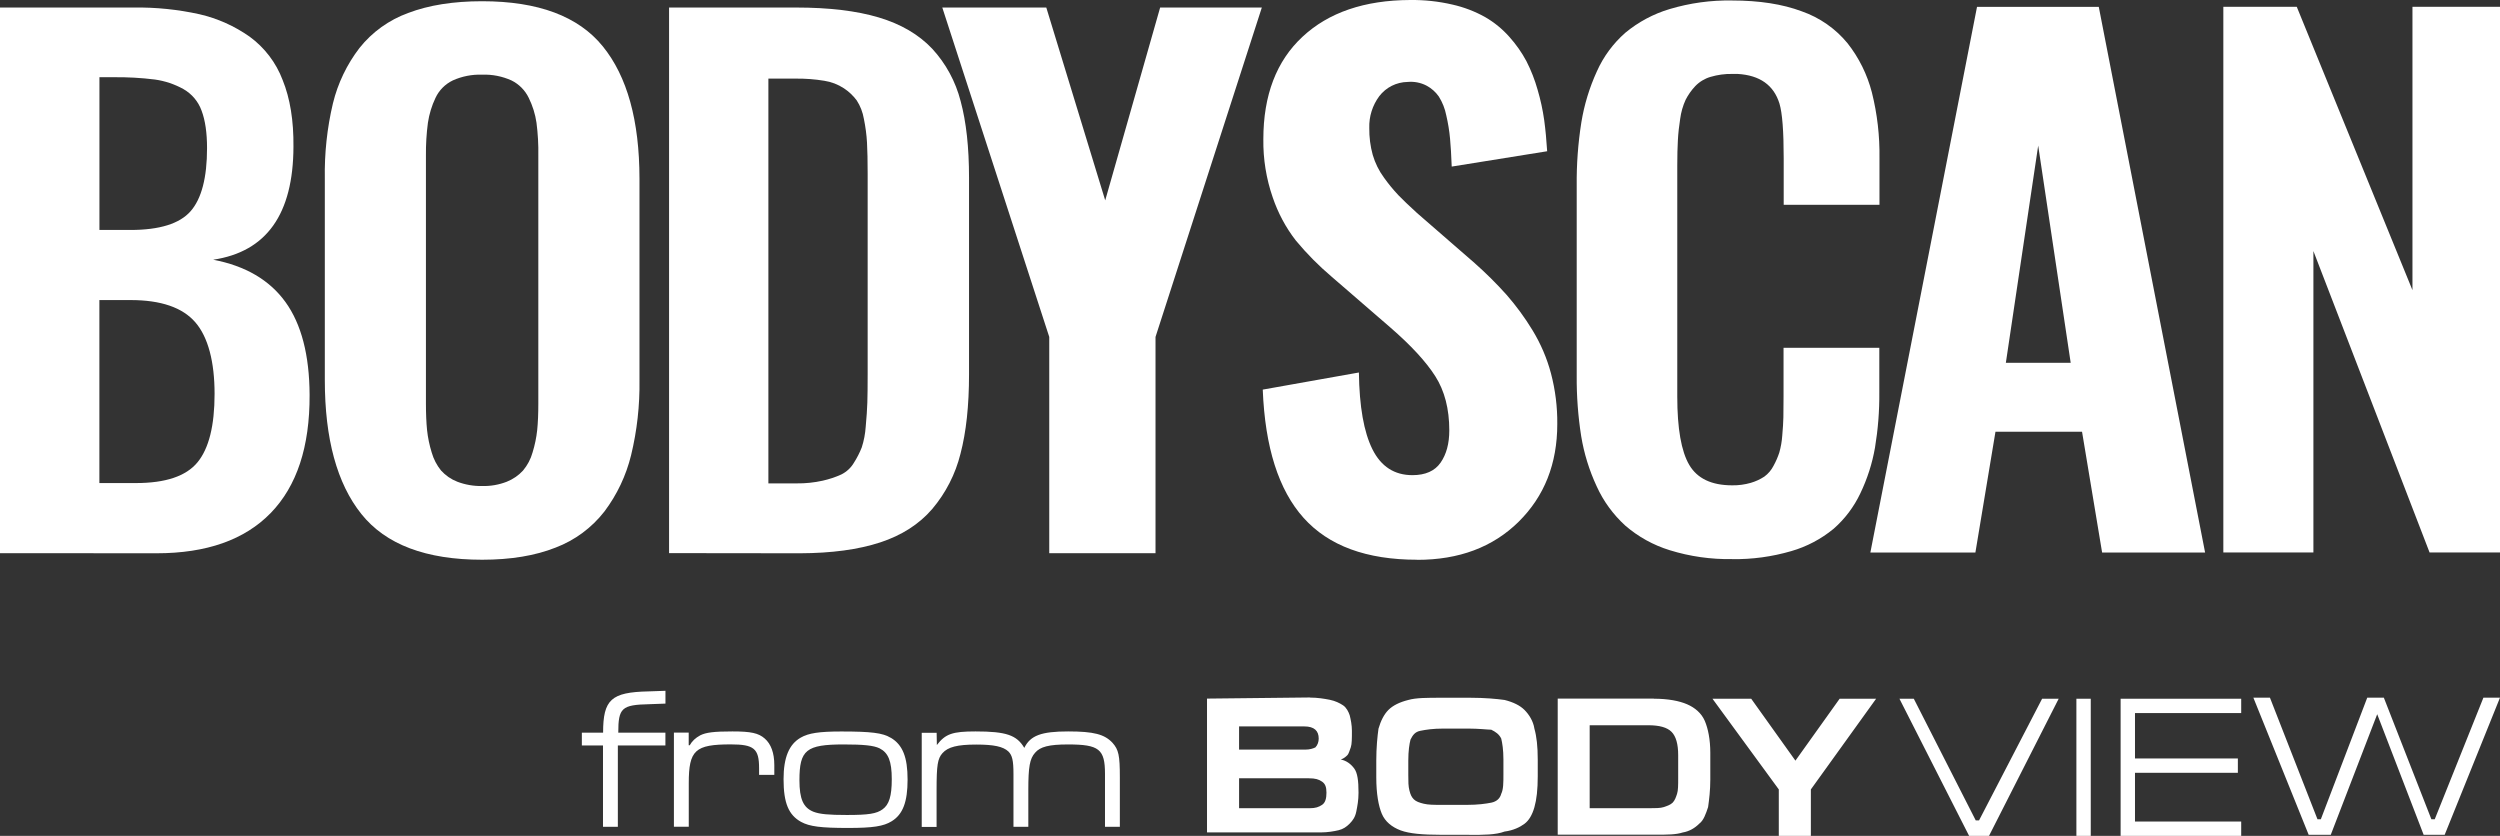 <?xml version="1.0" encoding="UTF-8"?><svg id="b" xmlns="http://www.w3.org/2000/svg" viewBox="0 0 464.64 155.35"><rect x="0" y="0" width="464.64" height="155.35" fill="#333333" stroke="none"/><defs><style>.d{fill-rule:evenodd;}.d,.e{fill:#fff;stroke-width:0px;}</style></defs><g id="c"><path class="e" d="M0,102.81V1.4h24.83c4.12-.06,8.24.36,12.26,1.25,3.34.77,6.5,2.19,9.3,4.16,2.78,2.03,4.92,4.83,6.14,8.06,1.39,3.42,2.06,7.56,2.01,12.42-.04,12.51-5.01,19.5-14.92,20.98,5.99,1.14,10.47,3.77,13.43,7.86,2.96,4.1,4.46,9.86,4.49,17.28.04,9.63-2.37,16.93-7.22,21.93-4.85,4.99-11.93,7.49-21.22,7.49l-29.11-.02ZM18.47,42.74h5.75c5.43,0,9.16-1.16,11.2-3.48,2.04-2.32,3.06-6.24,3.06-11.74,0-2.85-.34-5.16-1.01-6.94-.61-1.71-1.82-3.14-3.39-4.03-1.64-.91-3.43-1.51-5.29-1.77-2.57-.32-5.15-.46-7.74-.43h-2.57v28.4ZM18.47,89.78h6.79c5.51,0,9.32-1.28,11.44-3.85,2.12-2.57,3.18-6.81,3.18-12.73s-1.19-10.55-3.58-13.3c-2.38-2.75-6.39-4.13-12.02-4.13h-5.81v34.01Z"/><path class="e" d="M89.61,104.03c-10.44,0-17.92-2.83-22.45-8.5-4.53-5.67-6.79-13.97-6.79-24.89v-37.43c-.08-4.71.42-9.42,1.51-14.01.91-3.73,2.59-7.23,4.93-10.28,2.36-2.97,5.5-5.22,9.06-6.51,3.81-1.45,8.39-2.18,13.74-2.18,10.41,0,17.88,2.79,22.42,8.38,4.54,5.59,6.81,13.78,6.82,24.59v37.43c.07,4.71-.45,9.4-1.56,13.98-.93,3.79-2.61,7.34-4.96,10.46-2.35,3.02-5.48,5.34-9.06,6.7-3.8,1.51-8.36,2.26-13.66,2.26ZM84.99,89.53c1.47.56,3.04.83,4.62.8,1.57.04,3.12-.23,4.58-.8,1.15-.46,2.19-1.17,3.02-2.08.82-.98,1.43-2.13,1.77-3.36.42-1.36.71-2.75.86-4.16.14-1.38.21-3.03.21-4.95V28.94c.04-2.05-.08-4.1-.34-6.13-.23-1.6-.72-3.16-1.44-4.62-.68-1.41-1.81-2.55-3.21-3.24-1.71-.77-3.57-1.14-5.44-1.07-1.88-.07-3.76.3-5.47,1.07-1.41.68-2.55,1.82-3.21,3.24-.7,1.46-1.17,3.02-1.41,4.62-.27,2.03-.39,4.07-.37,6.12v46.05c0,1.91.07,3.56.21,4.95.15,1.41.44,2.8.86,4.16.35,1.23.94,2.37,1.74,3.36.83.92,1.86,1.63,3.02,2.08Z"/><path class="e" d="M124.35,102.81V1.4h23.61c6.11,0,11.23.61,15.35,1.84s7.43,3.16,9.94,5.81c2.55,2.76,4.36,6.11,5.29,9.75,1.04,3.85,1.56,8.59,1.56,14.22v36.58c0,5.79-.53,10.71-1.59,14.74-.94,3.78-2.74,7.3-5.26,10.27-2.43,2.82-5.66,4.89-9.69,6.21-4.04,1.32-8.99,1.99-14.86,2.01l-24.34-.03ZM142.82,89.84h5.24c1.63.02,3.25-.15,4.83-.5,1.2-.27,2.37-.65,3.48-1.16.98-.49,1.8-1.25,2.35-2.2.57-.89,1.05-1.83,1.44-2.82.41-1.26.65-2.56.74-3.88.16-1.73.26-3.21.3-4.44.04-1.23.06-3.04.06-5.44v-37.05c0-2.41-.04-4.34-.12-5.81-.08-1.49-.28-2.97-.58-4.44-.21-1.23-.66-2.41-1.34-3.45-.65-.87-1.45-1.63-2.36-2.23-1.11-.73-2.36-1.21-3.67-1.41-1.76-.29-3.54-.42-5.32-.4h-5.06v75.23Z"/><path class="e" d="M195.01,102.81v-40.19L175.13,1.4h19.33l10.95,35.84L215.62,1.4h18.9l-19.76,61.22v40.19h-19.75Z"/><path class="e" d="M263.39,104.03c-9.42,0-16.45-2.59-21.1-7.77-4.65-5.18-7.18-13.13-7.6-23.85l17.87-3.18c.08,6.32.92,11.08,2.52,14.28s4.08,4.8,7.43,4.8c2.4,0,4.15-.77,5.23-2.32s1.62-3.55,1.62-5.99c0-4-.87-7.36-2.6-10.07-1.73-2.72-4.52-5.74-8.35-9.06l-10.89-9.42c-2.42-2.05-4.66-4.31-6.69-6.76-1.87-2.41-3.31-5.12-4.29-8.01-1.2-3.47-1.79-7.12-1.74-10.8,0-8.19,2.43-14.54,7.28-19.05C246.93,2.31,253.6.04,262.08,0c2.64-.03,5.28.25,7.86.85,2.13.48,4.18,1.26,6.09,2.33,1.68.97,3.2,2.21,4.49,3.67,1.24,1.38,2.31,2.9,3.18,4.53.87,1.7,1.56,3.48,2.08,5.32.54,1.84.95,3.72,1.22,5.63.24,1.77.42,3.7.55,5.78l-17.74,2.85c-.08-2.08-.18-3.81-.31-5.2-.13-1.45-.37-2.89-.7-4.31-.24-1.24-.71-2.43-1.38-3.5-.6-.86-1.39-1.56-2.32-2.05-1.07-.55-2.28-.78-3.48-.67-2.07.03-4.01,1-5.27,2.64-1.27,1.71-1.93,3.8-1.86,5.93-.02,1.68.19,3.36.64,4.99.45,1.53,1.16,2.97,2.11,4.25.81,1.14,1.7,2.22,2.66,3.24.79.82,1.94,1.92,3.45,3.3l10.7,9.3c2.1,1.86,4.09,3.83,5.96,5.92,1.78,2.04,3.39,4.23,4.8,6.55,1.53,2.51,2.7,5.22,3.45,8.06.81,3.07,1.2,6.23,1.17,9.4,0,7.39-2.4,13.44-7.19,18.17-4.79,4.72-11.08,7.08-18.87,7.07Z"/><path class="e" d="M321.91,103.91c-3.92.07-7.83-.49-11.58-1.65-3.05-.94-5.87-2.5-8.28-4.59-2.24-2.05-4.05-4.52-5.3-7.29-1.38-2.96-2.35-6.1-2.88-9.33-.58-3.71-.86-7.47-.83-11.23v-35.35c-.04-3.92.25-7.84.86-11.71.53-3.27,1.5-6.46,2.88-9.48,1.22-2.75,3.03-5.2,5.29-7.19,2.43-2.01,5.23-3.51,8.25-4.41,3.76-1.12,7.66-1.66,11.58-1.59,5.06,0,9.38.67,12.96,2.01,3.33,1.16,6.27,3.21,8.51,5.93,2.13,2.7,3.67,5.82,4.53,9.15,1,3.99,1.47,8.09,1.41,12.2v8.68h-17.8v-8.61c0-5.06-.26-8.46-.79-10.21-1.06-3.42-3.65-5.26-7.77-5.5h-.98c-1.38-.03-2.75.16-4.07.55-1.09.32-2.07.92-2.85,1.74-.7.75-1.3,1.6-1.77,2.52-.51,1.12-.85,2.31-1.01,3.53-.21,1.33-.36,2.68-.43,4.03-.07,1.21-.11,2.75-.11,4.64v42.94c0,5.95.74,10.19,2.23,12.72,1.49,2.53,4.15,3.79,7.98,3.79,1.17.02,2.33-.14,3.45-.46.89-.26,1.74-.65,2.52-1.16.72-.53,1.31-1.22,1.71-2.01.43-.78.79-1.6,1.07-2.45.29-1.03.48-2.08.55-3.15.12-1.34.19-2.48.21-3.42.02-.94.03-2.22.03-3.85v-9.06h17.8v8.32c.03,3.42-.24,6.84-.8,10.22-.51,2.95-1.43,5.81-2.72,8.5-1.19,2.52-2.88,4.77-4.99,6.61-2.3,1.89-4.96,3.3-7.83,4.13-3.59,1.05-7.32,1.56-11.05,1.5Z"/><path class="e" d="M347.62,102.68L367.44,1.28h22.63l19.76,101.41h-19.14l-3.73-22.45h-16.09l-3.73,22.45h-19.51ZM372.8,67.43h12.05l-6.04-40.37-6.01,40.37Z"/><path class="e" d="M413.22,102.68V1.27h13.65l21.5,52.66V1.27h16.27v101.41h-13.09l-21.59-56.02v56.02h-16.73Z"/><path class="d" d="M325.47,129.86l8.22,11.51,8.22-11.51h6.78l-12.13,16.86v8.63h-5.96v-8.63l-12.33-16.86h7.2ZM306.56,150.21c1.03,0,2.06,0,2.67-.21s1.23-.41,1.64-.82.62-1.03.82-1.64c.21-.62.21-1.64.21-2.88v-4.32c0-2.06-.41-3.49-1.23-4.32s-2.26-1.23-4.32-1.23h-10.9v15.42s11.1,0,11.1,0ZM307.38,129.86c2.67,0,4.73.41,6.17,1.03s2.67,1.64,3.29,3.08,1.03,3.49,1.03,5.96v4.93c0,2.06-.21,3.7-.41,5.14-.41,1.23-.82,2.47-1.64,3.08-.82.82-1.85,1.44-3.08,1.64-1.23.41-2.88.41-4.93.41h-18.3v-25.29s17.88,0,17.88,0ZM272.84,135.41h-4.52c-2.06,0-3.29.21-4.32.41s-1.44.82-1.85,1.64c-.21.82-.41,2.06-.41,3.91v2.67c0,1.23,0,2.06.21,2.88s.41,1.23.82,1.64c.41.41,1.03.62,1.85.82s1.85.21,3.29.21h4.73c2.06,0,3.49-.21,4.52-.41,1.03-.21,1.64-.82,1.85-1.64.41-.82.41-2.06.41-3.7v-2.67c0-1.85-.21-3.08-.41-3.91-.41-.82-1.03-1.23-1.85-1.64-.62,0-2.26-.21-4.32-.21h0ZM273.05,155.15h-5.34c-3.29,0-5.76-.21-7.4-.82-1.64-.62-2.88-1.64-3.49-3.08s-1.03-3.7-1.03-6.78v-3.08c0-2.47.21-4.52.41-5.96.41-1.44,1.03-2.67,1.85-3.49s2.06-1.44,3.7-1.85c1.44-.41,3.49-.41,6.17-.41h5.34c2.67,0,4.93.21,6.37.41,1.64.41,2.88,1.03,3.7,1.85s1.64,2.06,1.85,3.49c.41,1.44.62,3.29.62,5.76v3.08c0,2.47-.21,4.32-.62,5.76-.41,1.44-1.03,2.47-1.85,3.08s-2.06,1.23-3.7,1.44c-1.64.62-3.91.62-6.58.62h0ZM230.29,150.21h13.16c1.03,0,1.64-.21,2.26-.62s.82-1.23.82-2.26-.21-1.64-.82-2.06-1.23-.62-2.47-.62h-12.95v5.55h0ZM230.29,139.32h12.33c.82,0,1.44-.21,1.85-.41.41-.41.62-1.03.62-1.64,0-1.44-.82-2.26-2.67-2.26h-12.13c0-.21,0,4.32,0,4.32ZM243.45,129.65c1.44,0,2.67.21,3.7.41,1.03.21,1.85.62,2.47,1.03s1.03,1.23,1.23,1.85c.21.82.41,1.85.41,2.88,0,1.44,0,2.47-.21,3.08s-.41,1.23-.62,1.44-.62.62-1.23.82c1.03.21,1.85.82,2.47,1.64.62.82.82,2.26.82,4.52,0,1.44-.21,2.47-.41,3.49s-.62,1.64-1.23,2.26-1.23,1.03-2.06,1.23-2.06.41-3.29.41h-21.17v-24.87l19.12-.21h0Z"/><path class="d" d="M433.19,155.15h-4.11l-10.28-25.49h3.08l8.84,22.61h.62l8.63-22.61h3.08l8.84,22.61h.62l9.05-22.61h3.08l-10.28,25.49h-3.91l-8.63-22.41-8.63,22.41h0ZM394.13,129.86h22.41v2.67h-19.74v8.43h19.12v2.67h-19.12v9.05h19.74v2.67h-22.41v-25.49h0ZM385.91,155.15v-25.29h2.67v25.49h-2.67v-.21ZM355.69,129.86l11.51,22.61h.62l11.72-22.61h3.08l-12.95,25.49h-3.7l-12.95-25.49h2.67Z"/><path class="e" d="M108.16,136.17h3.93c0-6.16,1.51-7.52,8.42-7.67l3.17-.11v2.38l-2.99.11c-5.14.11-5.78.68-5.78,5.29h8.76v2.38h-8.84v15.11h-2.76v-15.11h-3.93v-2.38Z"/><path class="e" d="M128,136.17v2.34h.19c.45-.79,1.06-1.36,1.96-1.85,1.06-.53,2.53-.72,5.97-.72s4.84.3,6.01,1.32,1.78,2.68,1.78,4.95v1.81h-2.83v-1.25c0-3.63-.94-4.42-5.25-4.42-6.65,0-7.82,1.06-7.82,7.22v8.08h-2.76v-17.49h2.76Z"/><path class="e" d="M165.55,137.11c2.23,1.32,3.13,3.63,3.13,7.78s-.87,6.46-2.95,7.74c-1.51.94-3.48,1.25-8.12,1.25-4.99,0-7.14-.26-8.73-1.13-2.31-1.28-3.25-3.51-3.25-7.93,0-4.04,1.02-6.5,3.21-7.74,1.44-.83,3.44-1.13,7.52-1.13,5.52,0,7.71.26,9.18,1.17ZM148.58,145.01c0,3.51.72,5.1,2.61,5.86,1.17.45,2.83.6,6.2.6,4.01,0,5.52-.23,6.65-1.06,1.21-.87,1.7-2.46,1.7-5.59,0-3.36-.64-4.91-2.27-5.74-1.1-.53-2.95-.72-6.65-.72-6.99,0-8.24,1.02-8.24,6.65Z"/><path class="e" d="M174.08,136.17l.04,2.3c1.59-2.08,2.91-2.53,7.18-2.53,5.71,0,7.67.68,9.07,3.06,1.13-2.3,3.14-3.06,8.16-3.06,4.76,0,6.76.53,8.24,2.12,1.13,1.28,1.36,2.3,1.36,6.38v9.22h-2.76v-9.82c0-4.61-1.09-5.48-6.88-5.48-3.51,0-5.17.42-6.12,1.55-.98,1.1-1.25,2.61-1.25,6.88v6.88h-2.76v-9.82c0-2.53-.23-3.48-.95-4.19-.98-.91-2.68-1.28-5.97-1.28-3.51,0-5.25.45-6.27,1.59-.91,1.02-1.1,2.23-1.1,6.84v6.88h-2.76v-17.49h2.76Z"/></g></svg>